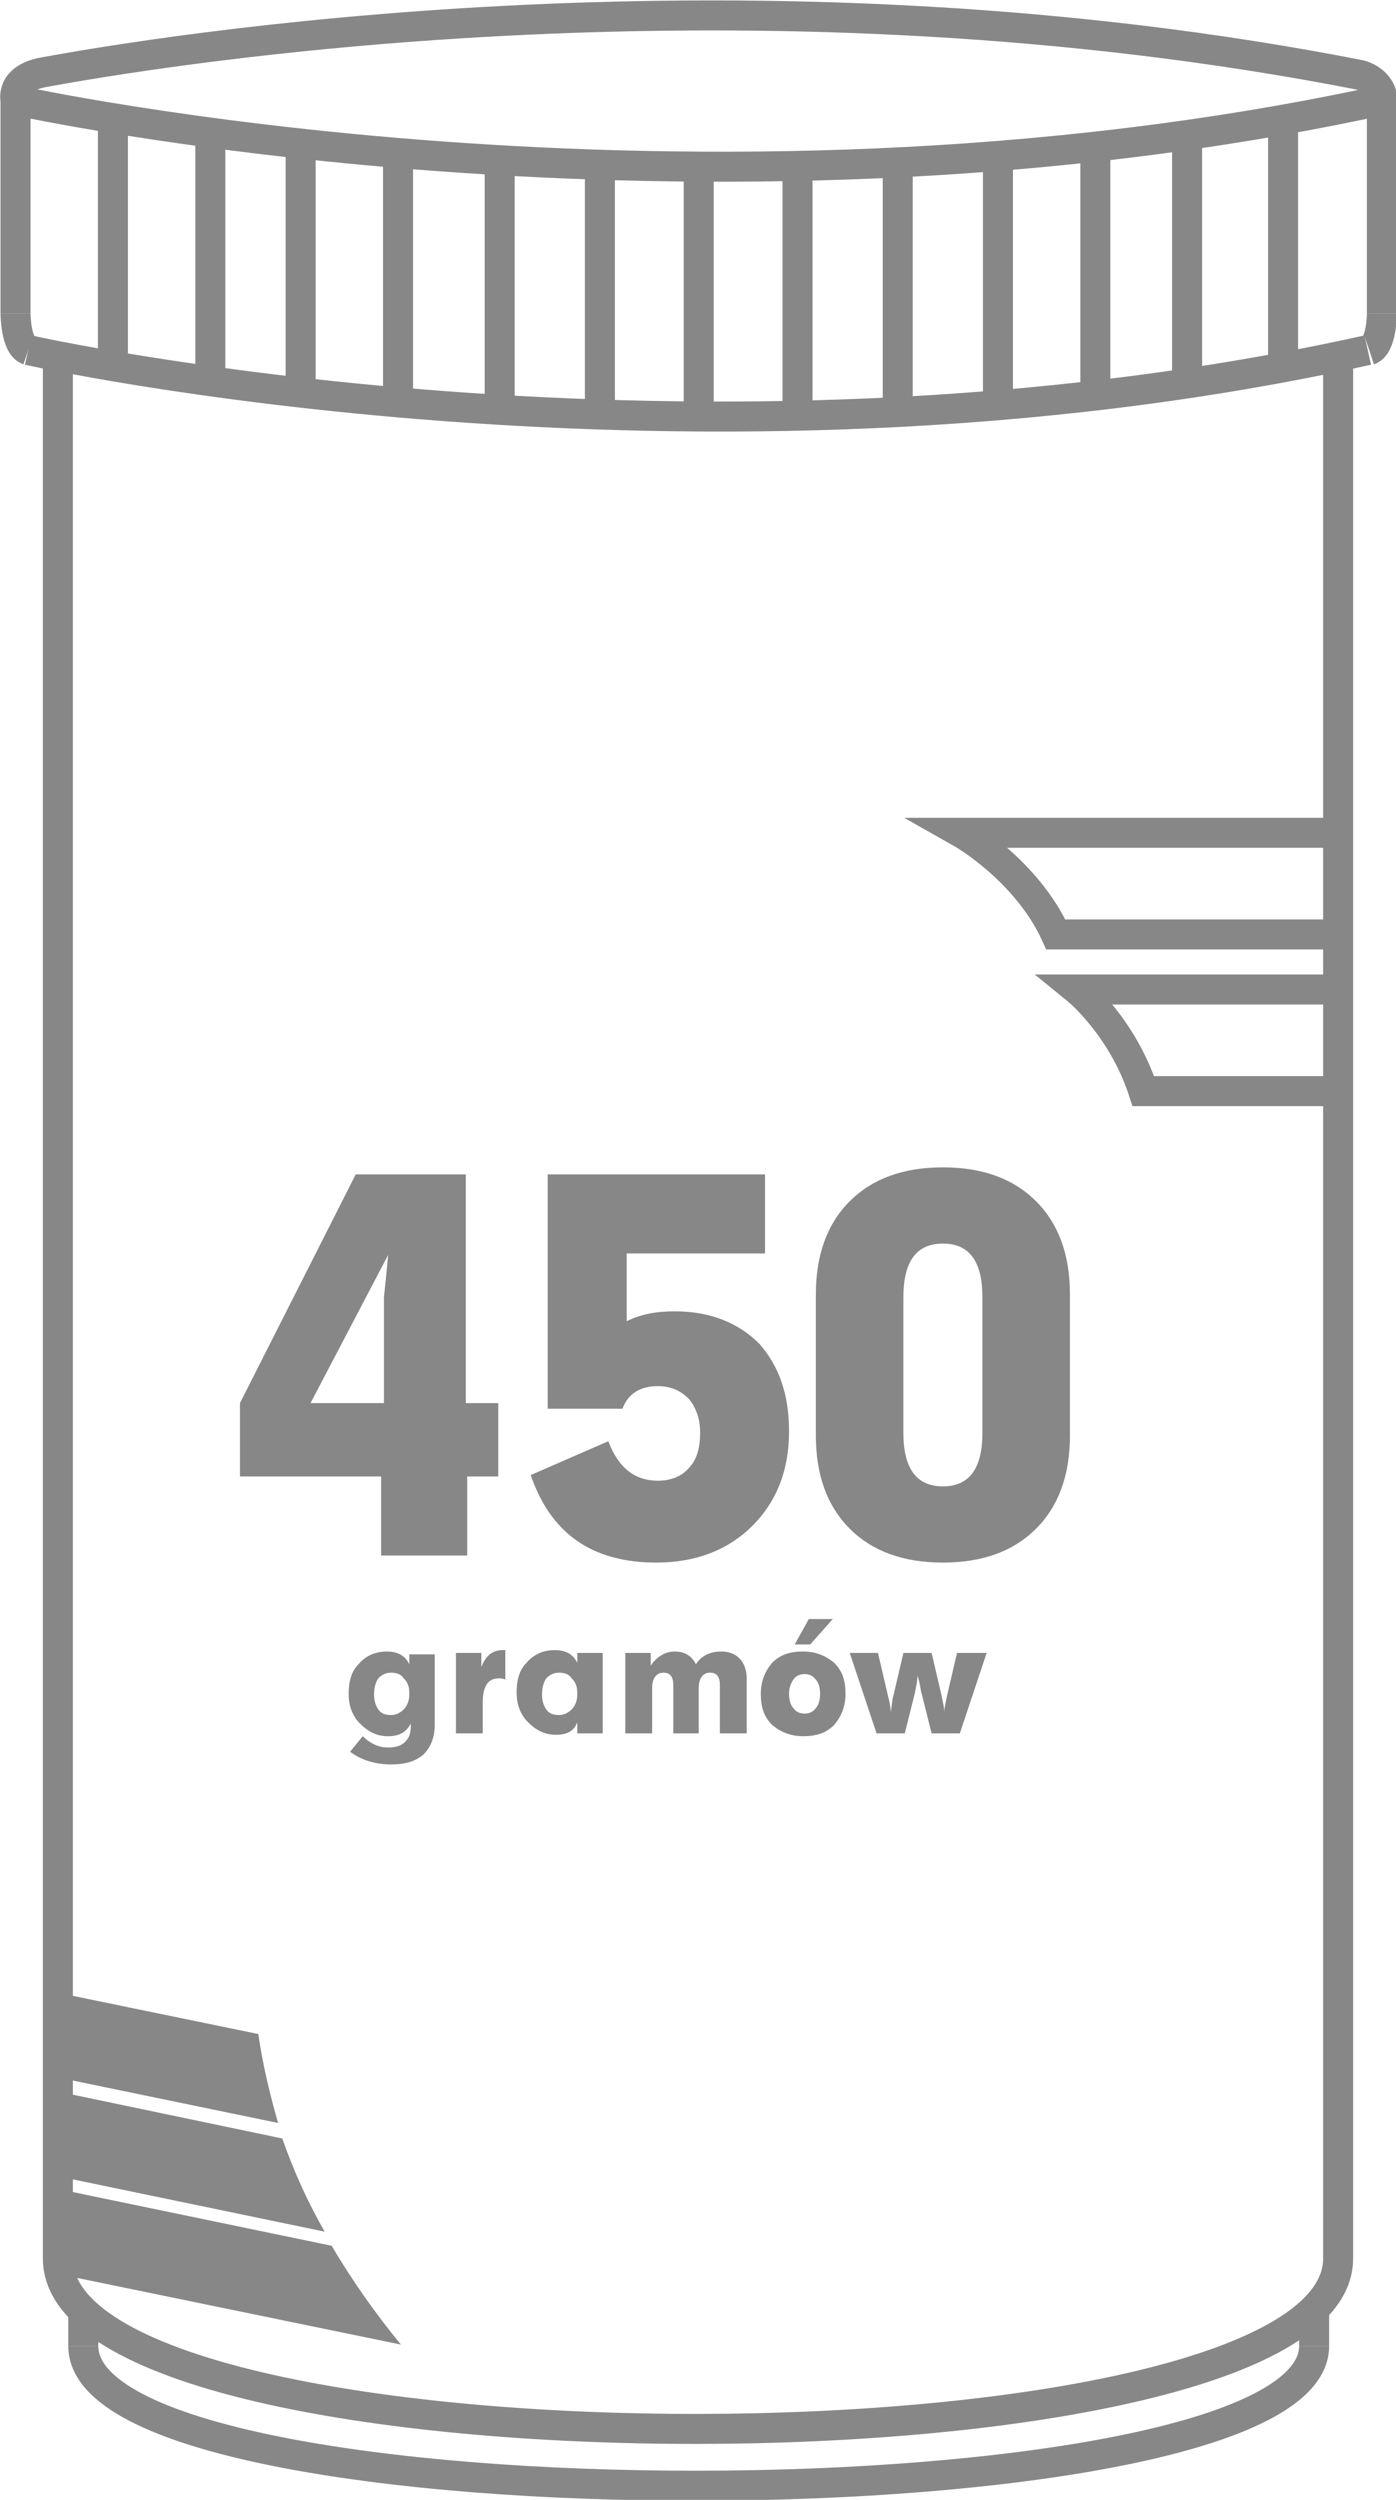 <?xml version="1.0" encoding="utf-8"?>
<!-- Generator: Adobe Illustrator 24.3.0, SVG Export Plug-In . SVG Version: 6.00 Build 0)  -->
<svg version="1.1" id="Layer_1" xmlns="http://www.w3.org/2000/svg" xmlns:xlink="http://www.w3.org/1999/xlink" x="0px" y="0px"
	 viewBox="0 0 98.9 177.1" style="enable-background:new 0 0 98.9 177.1;" xml:space="preserve">
<style type="text/css">
	.st0{fill:none;stroke:#878787;stroke-width:2.126;stroke-miterlimit:22.926;}
	.st1{fill:#878787;}
	.st2{fill-rule:evenodd;clip-rule:evenodd;fill:#878787;}
</style>
<path class="st0" d="M94.8,25.5V160c0,16-90.7,16.2-90.7,0V24.8"/>
<line class="st0" x1="93.1" y1="166.2" x2="93.1" y2="163.7"/>
<line class="st0" x1="5.9" y1="166.2" x2="5.9" y2="163.8"/>
<path class="st0" d="M93.1,166.2c0,13.1-87.2,13.3-87.2,0"/>
<path class="st0" d="M1.1,7.1c0,0,48,10.6,96.8,0"/>
<path class="st0" d="M1.1,22.2V7.1c0,0-0.4-1.6,2.1-2c12-2.2,51.7-7.9,93.1,0.2c0.9,0.2,1.7,1,1.6,1.8v15.1"/>
<path class="st0" d="M2,24.8c0,0,47.1,10.6,94.9,0"/>
<path class="st0" d="M1.1,22.2c0,0,0,2.3,0.9,2.6"/>
<path class="st0" d="M97.9,22.2c0,0,0,2.3-0.9,2.6"/>
<g>
	<path class="st1" d="M30.8,122.2c0,0.9-0.3,1.6-0.8,2.1c-0.6,0.5-1.3,0.7-2.3,0.7c-1.1,0-2.1-0.3-2.9-0.9l0.9-1.1
		c0.5,0.5,1.1,0.8,1.8,0.8c0.5,0,0.9-0.1,1.2-0.4c0.3-0.3,0.4-0.6,0.4-1.1c0,0,0-0.1,0-0.1c0,0,0-0.1,0-0.1
		c-0.3,0.6-0.8,0.9-1.6,0.9c-0.8,0-1.4-0.3-2-0.9c-0.5-0.5-0.8-1.2-0.8-2.1c0-0.9,0.2-1.6,0.7-2.1c0.5-0.6,1.2-0.9,2-0.9
		c0.8,0,1.3,0.3,1.6,0.9v-0.7h1.8V122.2z M29,120c0-0.5-0.1-0.8-0.4-1.1c-0.2-0.3-0.5-0.4-0.9-0.4c-0.3,0-0.6,0.1-0.9,0.4
		c-0.2,0.3-0.3,0.7-0.3,1.1c0,0.5,0.1,0.8,0.3,1.1c0.2,0.3,0.5,0.4,0.9,0.4c0.3,0,0.6-0.1,0.9-0.4C28.9,120.8,29,120.4,29,120z"/>
	<path class="st1" d="M36,119c-0.2,0-0.4-0.1-0.6-0.1c-0.4,0-0.7,0.1-0.9,0.4c-0.2,0.3-0.3,0.7-0.3,1.3v2.2h-1.9v-5.7h1.8v1
		c0.3-0.8,0.8-1.2,1.5-1.2c0.1,0,0.2,0,0.2,0V119z"/>
	<path class="st1" d="M42.7,122.8h-1.8v-0.8c-0.2,0.6-0.7,0.9-1.5,0.9c-0.8,0-1.4-0.3-2-0.9c-0.5-0.5-0.8-1.2-0.8-2.1
		c0-0.9,0.2-1.6,0.7-2.1c0.5-0.6,1.2-0.9,2-0.9c0.8,0,1.3,0.3,1.6,0.9v-0.7h1.8V122.8z M40.9,120c0-0.5-0.1-0.8-0.4-1.1
		c-0.2-0.3-0.5-0.4-0.9-0.4c-0.3,0-0.6,0.1-0.9,0.4c-0.2,0.3-0.3,0.7-0.3,1.1c0,0.5,0.1,0.8,0.3,1.1c0.2,0.3,0.5,0.4,0.9,0.4
		c0.3,0,0.6-0.1,0.9-0.4C40.8,120.8,40.9,120.4,40.9,120z"/>
	<path class="st1" d="M52.8,122.8H51v-3.4c0-0.6-0.2-0.9-0.7-0.9c-0.5,0-0.8,0.4-0.8,1.1v3.2h-1.8v-3.4c0-0.6-0.2-0.9-0.7-0.9
		c-0.5,0-0.8,0.4-0.8,1.1v3.2h-1.9v-5.7h1.8v0.9c0.4-0.6,1-1,1.7-1c0.7,0,1.2,0.3,1.5,0.9c0.4-0.6,1-0.9,1.8-0.9
		c0.6,0,1,0.2,1.3,0.5s0.5,0.8,0.5,1.4V122.8z"/>
	<path class="st1" d="M59.9,120c0,0.9-0.3,1.6-0.8,2.2c-0.6,0.6-1.3,0.8-2.2,0.8c-0.9,0-1.6-0.3-2.2-0.8c-0.6-0.6-0.8-1.3-0.8-2.2
		c0-0.9,0.3-1.6,0.8-2.2c0.6-0.6,1.3-0.8,2.2-0.8c0.9,0,1.6,0.3,2.2,0.8C59.7,118.4,59.9,119.1,59.9,120z M58.1,120
		c0-0.4-0.1-0.8-0.3-1c-0.2-0.3-0.5-0.4-0.8-0.4c-0.3,0-0.6,0.1-0.8,0.4s-0.3,0.6-0.3,1c0,0.4,0.1,0.8,0.3,1
		c0.2,0.3,0.5,0.4,0.8,0.4c0.3,0,0.6-0.1,0.8-0.4C58,120.8,58.1,120.4,58.1,120z M59,114.7l-1.6,1.8h-1.1l1-1.8H59z"/>
	<path class="st1" d="M69.9,117.1l-1.9,5.7h-2l-0.7-2.8c-0.1-0.3-0.1-0.7-0.3-1.3c0,0.4-0.1,0.8-0.2,1.3l-0.7,2.8h-2l-1.9-5.7h2
		l0.7,3c0.1,0.4,0.2,0.8,0.2,1.2c0.1-0.5,0.1-0.9,0.2-1.2l0.7-3H66l0.7,3c0.1,0.5,0.2,0.9,0.2,1.2c0-0.3,0.1-0.7,0.2-1.2l0.7-3H69.9
		z"/>
</g>
<line class="st0" x1="8" y1="26.1" x2="8" y2="8.6"/>
<line class="st0" x1="14.9" y1="26.9" x2="14.9" y2="9.5"/>
<line class="st0" x1="21.3" y1="27.9" x2="21.3" y2="10.4"/>
<line class="st0" x1="28.2" y1="10.8" x2="28.2" y2="28.5"/>
<line class="st0" x1="49.5" y1="11.8" x2="49.5" y2="29.5"/>
<line class="st0" x1="35.4" y1="11.4" x2="35.4" y2="29"/>
<line class="st0" x1="42.5" y1="11.7" x2="42.5" y2="29.4"/>
<line class="st0" x1="90.9" y1="26.1" x2="90.9" y2="8.6"/>
<line class="st0" x1="84.1" y1="26.9" x2="84.1" y2="9.5"/>
<line class="st0" x1="77.6" y1="27.9" x2="77.6" y2="10.4"/>
<line class="st0" x1="70.7" y1="10.8" x2="70.7" y2="28.5"/>
<line class="st0" x1="63.6" y1="11.4" x2="63.6" y2="29"/>
<line class="st0" x1="56.5" y1="11.7" x2="56.5" y2="29.4"/>
<path class="st2" d="M4.7,141.3l13.6,2.8c0.3,2.1,0.8,4.2,1.4,6.3l-15-3.1V141.3L4.7,141.3z"/>
<path class="st2" d="M4.7,148.3l15.3,3.2c0.8,2.3,1.8,4.5,3,6.6l-18.3-3.8V148.3L4.7,148.3z"/>
<path class="st2" d="M4.7,155.2l18.8,3.9c1.4,2.4,3.1,4.8,4.9,7v0l-23.8-4.9V155.2L4.7,155.2z"/>
<path class="st0" d="M94.8,66.2h-20c-2.1-4.6-6.7-7.2-6.7-7.2h26.7"/>
<path class="st0" d="M94.8,77.3H81c-1.5-4.6-4.7-7.2-4.7-7.2h18.5"/>
<g>
	<path class="st1" d="M35.4,104.6h-2.3v5.6H27v-5.6H17v-5.2l8.2-16.2h7.8v16.2h2.3V104.6z M27.5,88.9l-5.5,10.5h5.2v-7.5
		C27.3,91,27.4,90,27.5,88.9z"/>
	<path class="st1" d="M55.9,101.4c0,2.8-0.9,5-2.6,6.7c-1.7,1.7-4,2.6-6.8,2.6c-4.6,0-7.5-2.1-8.9-6.2l5.5-2.4
		c0.7,1.9,1.9,2.8,3.5,2.8c0.9,0,1.7-0.3,2.2-0.9c0.6-0.6,0.8-1.5,0.8-2.5c0-1-0.3-1.8-0.8-2.4c-0.6-0.6-1.3-0.9-2.2-0.9
		c-1.2,0-2.1,0.5-2.5,1.6h-5.3V83.2h15.4v5.6h-9.8v4.8c1-0.5,2.1-0.7,3.4-0.7c2.5,0,4.5,0.8,6,2.3C55.2,96.8,55.9,98.8,55.9,101.4z"
		/>
	<path class="st1" d="M75.8,101.7c0,2.8-0.8,5-2.4,6.6c-1.6,1.6-3.8,2.4-6.6,2.4c-2.8,0-5-0.8-6.6-2.4c-1.6-1.6-2.4-3.8-2.4-6.6
		V91.7c0-2.8,0.8-5,2.4-6.6c1.6-1.6,3.8-2.4,6.6-2.4c2.8,0,5,0.8,6.6,2.4c1.6,1.6,2.4,3.8,2.4,6.6V101.7z M69.6,101.5v-9.6
		c0-2.5-0.9-3.8-2.8-3.8s-2.8,1.3-2.8,3.8v9.6c0,2.5,0.9,3.8,2.8,3.8S69.6,104,69.6,101.5z"/>
</g>
</svg>
